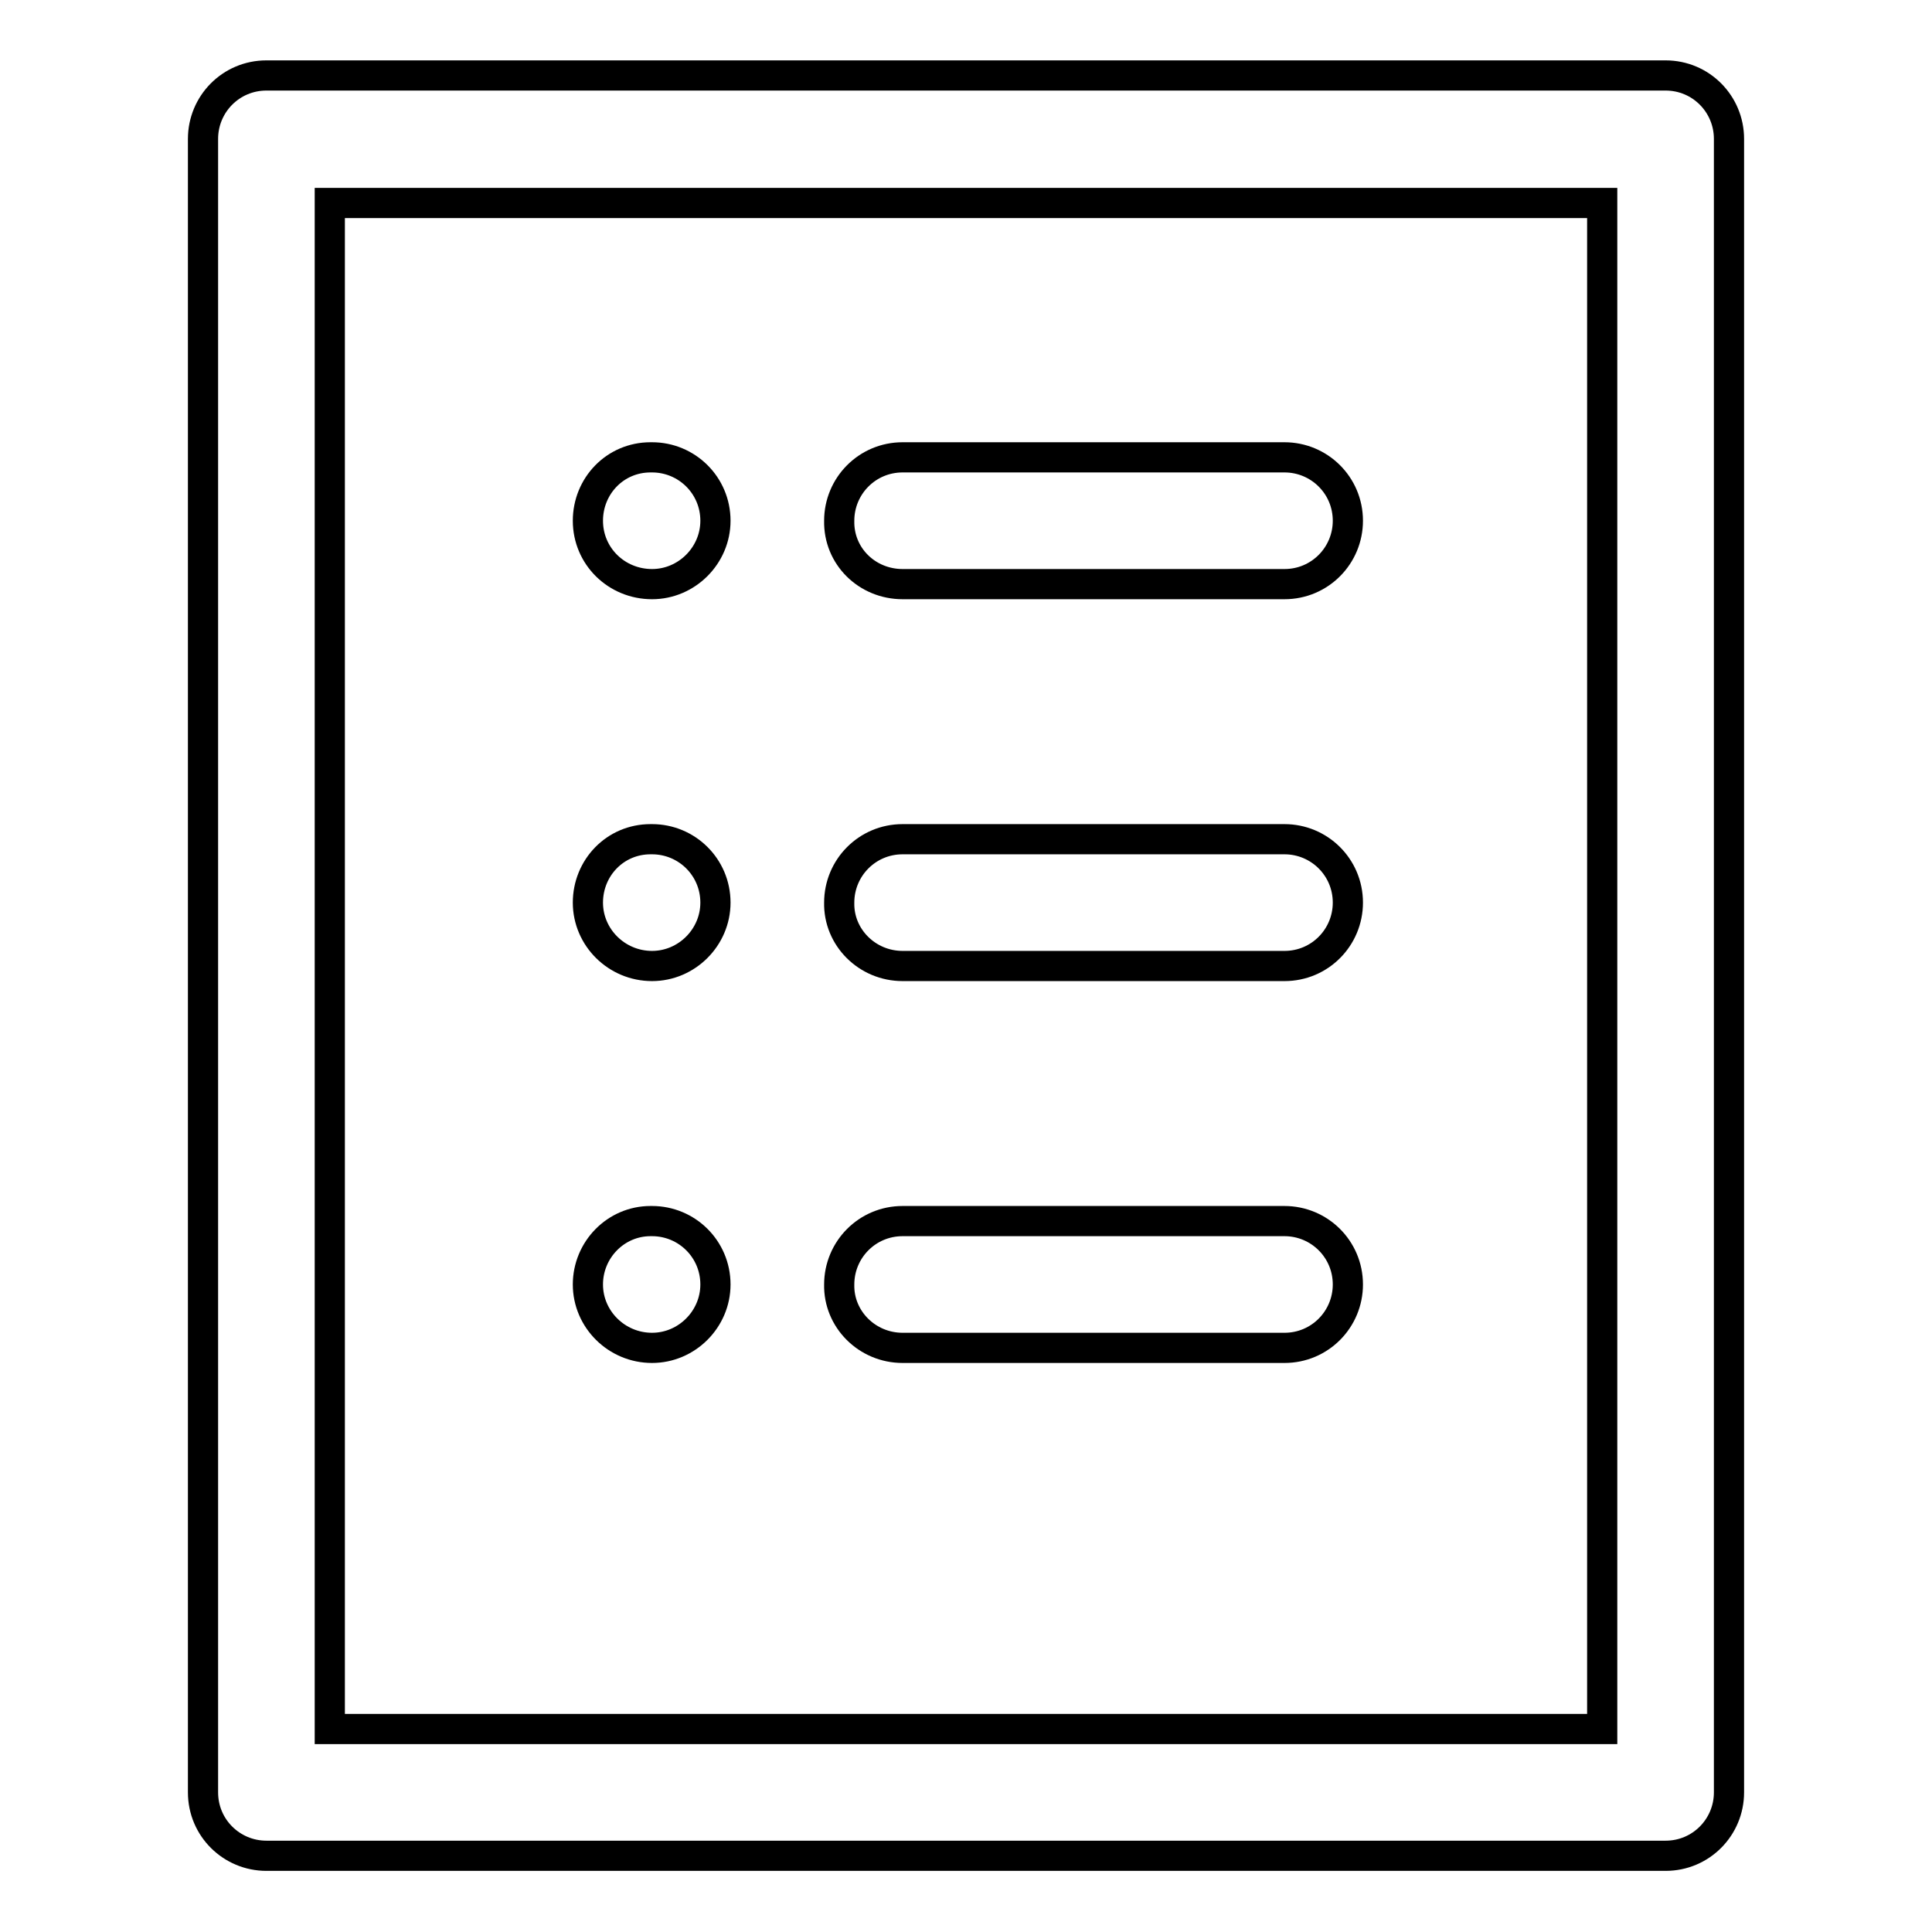 <?xml version="1.0" encoding="utf-8"?>
<!-- Svg Vector Icons : http://www.onlinewebfonts.com/icon -->
<!DOCTYPE svg PUBLIC "-//W3C//DTD SVG 1.1//EN" "http://www.w3.org/Graphics/SVG/1.1/DTD/svg11.dtd">
<svg version="1.1" xmlns="http://www.w3.org/2000/svg" xmlns:xlink="http://www.w3.org/1999/xlink" x="0px" y="0px" viewBox="0 0 256 256" enable-background="new 0 0 256 256" xml:space="preserve">
<g> <path stroke-width="4" fill-opacity="0" stroke="#000000"  d="M220.7,10H35.3c-4.7,0-8.4,3.8-8.4,8.4v219.1c0,4.7,3.8,8.4,8.4,8.4h185.4c4.7,0,8.4-3.8,8.4-8.4V18.4 C229.1,13.8,225.4,10,220.7,10z M212.3,229.1H43.7V26.9h168.6V229.1z M86.4,77.4c4.6,0,8.4-3.8,8.4-8.4c0-4.7-3.8-8.4-8.4-8.4h-0.2 c-4.7,0-8.3,3.8-8.3,8.4C77.9,73.7,81.7,77.4,86.4,77.4z M86.4,128c4.6,0,8.4-3.8,8.4-8.4c0-4.7-3.8-8.4-8.4-8.4h-0.2 c-4.7,0-8.3,3.8-8.3,8.4C77.9,124.2,81.7,128,86.4,128z M86.4,178.6c4.6,0,8.4-3.8,8.4-8.4c0-4.7-3.8-8.4-8.4-8.4h-0.2 c-4.6,0-8.3,3.8-8.3,8.4C77.9,174.8,81.7,178.6,86.4,178.6z M119.6,77.4h50.6c4.7,0,8.4-3.8,8.4-8.4c0-4.7-3.8-8.4-8.4-8.4h-50.6 c-4.7,0-8.4,3.8-8.4,8.4C111.1,73.7,114.9,77.4,119.6,77.4z M119.6,128h50.6c4.7,0,8.4-3.8,8.4-8.4c0-4.7-3.8-8.4-8.4-8.4h-50.6 c-4.7,0-8.4,3.8-8.4,8.4C111.1,124.2,114.9,128,119.6,128z M119.6,178.6h50.6c4.7,0,8.4-3.8,8.4-8.4c0-4.7-3.8-8.4-8.4-8.4h-50.6 c-4.7,0-8.4,3.8-8.4,8.4C111.1,174.8,114.9,178.6,119.6,178.6z"/></g>
</svg>